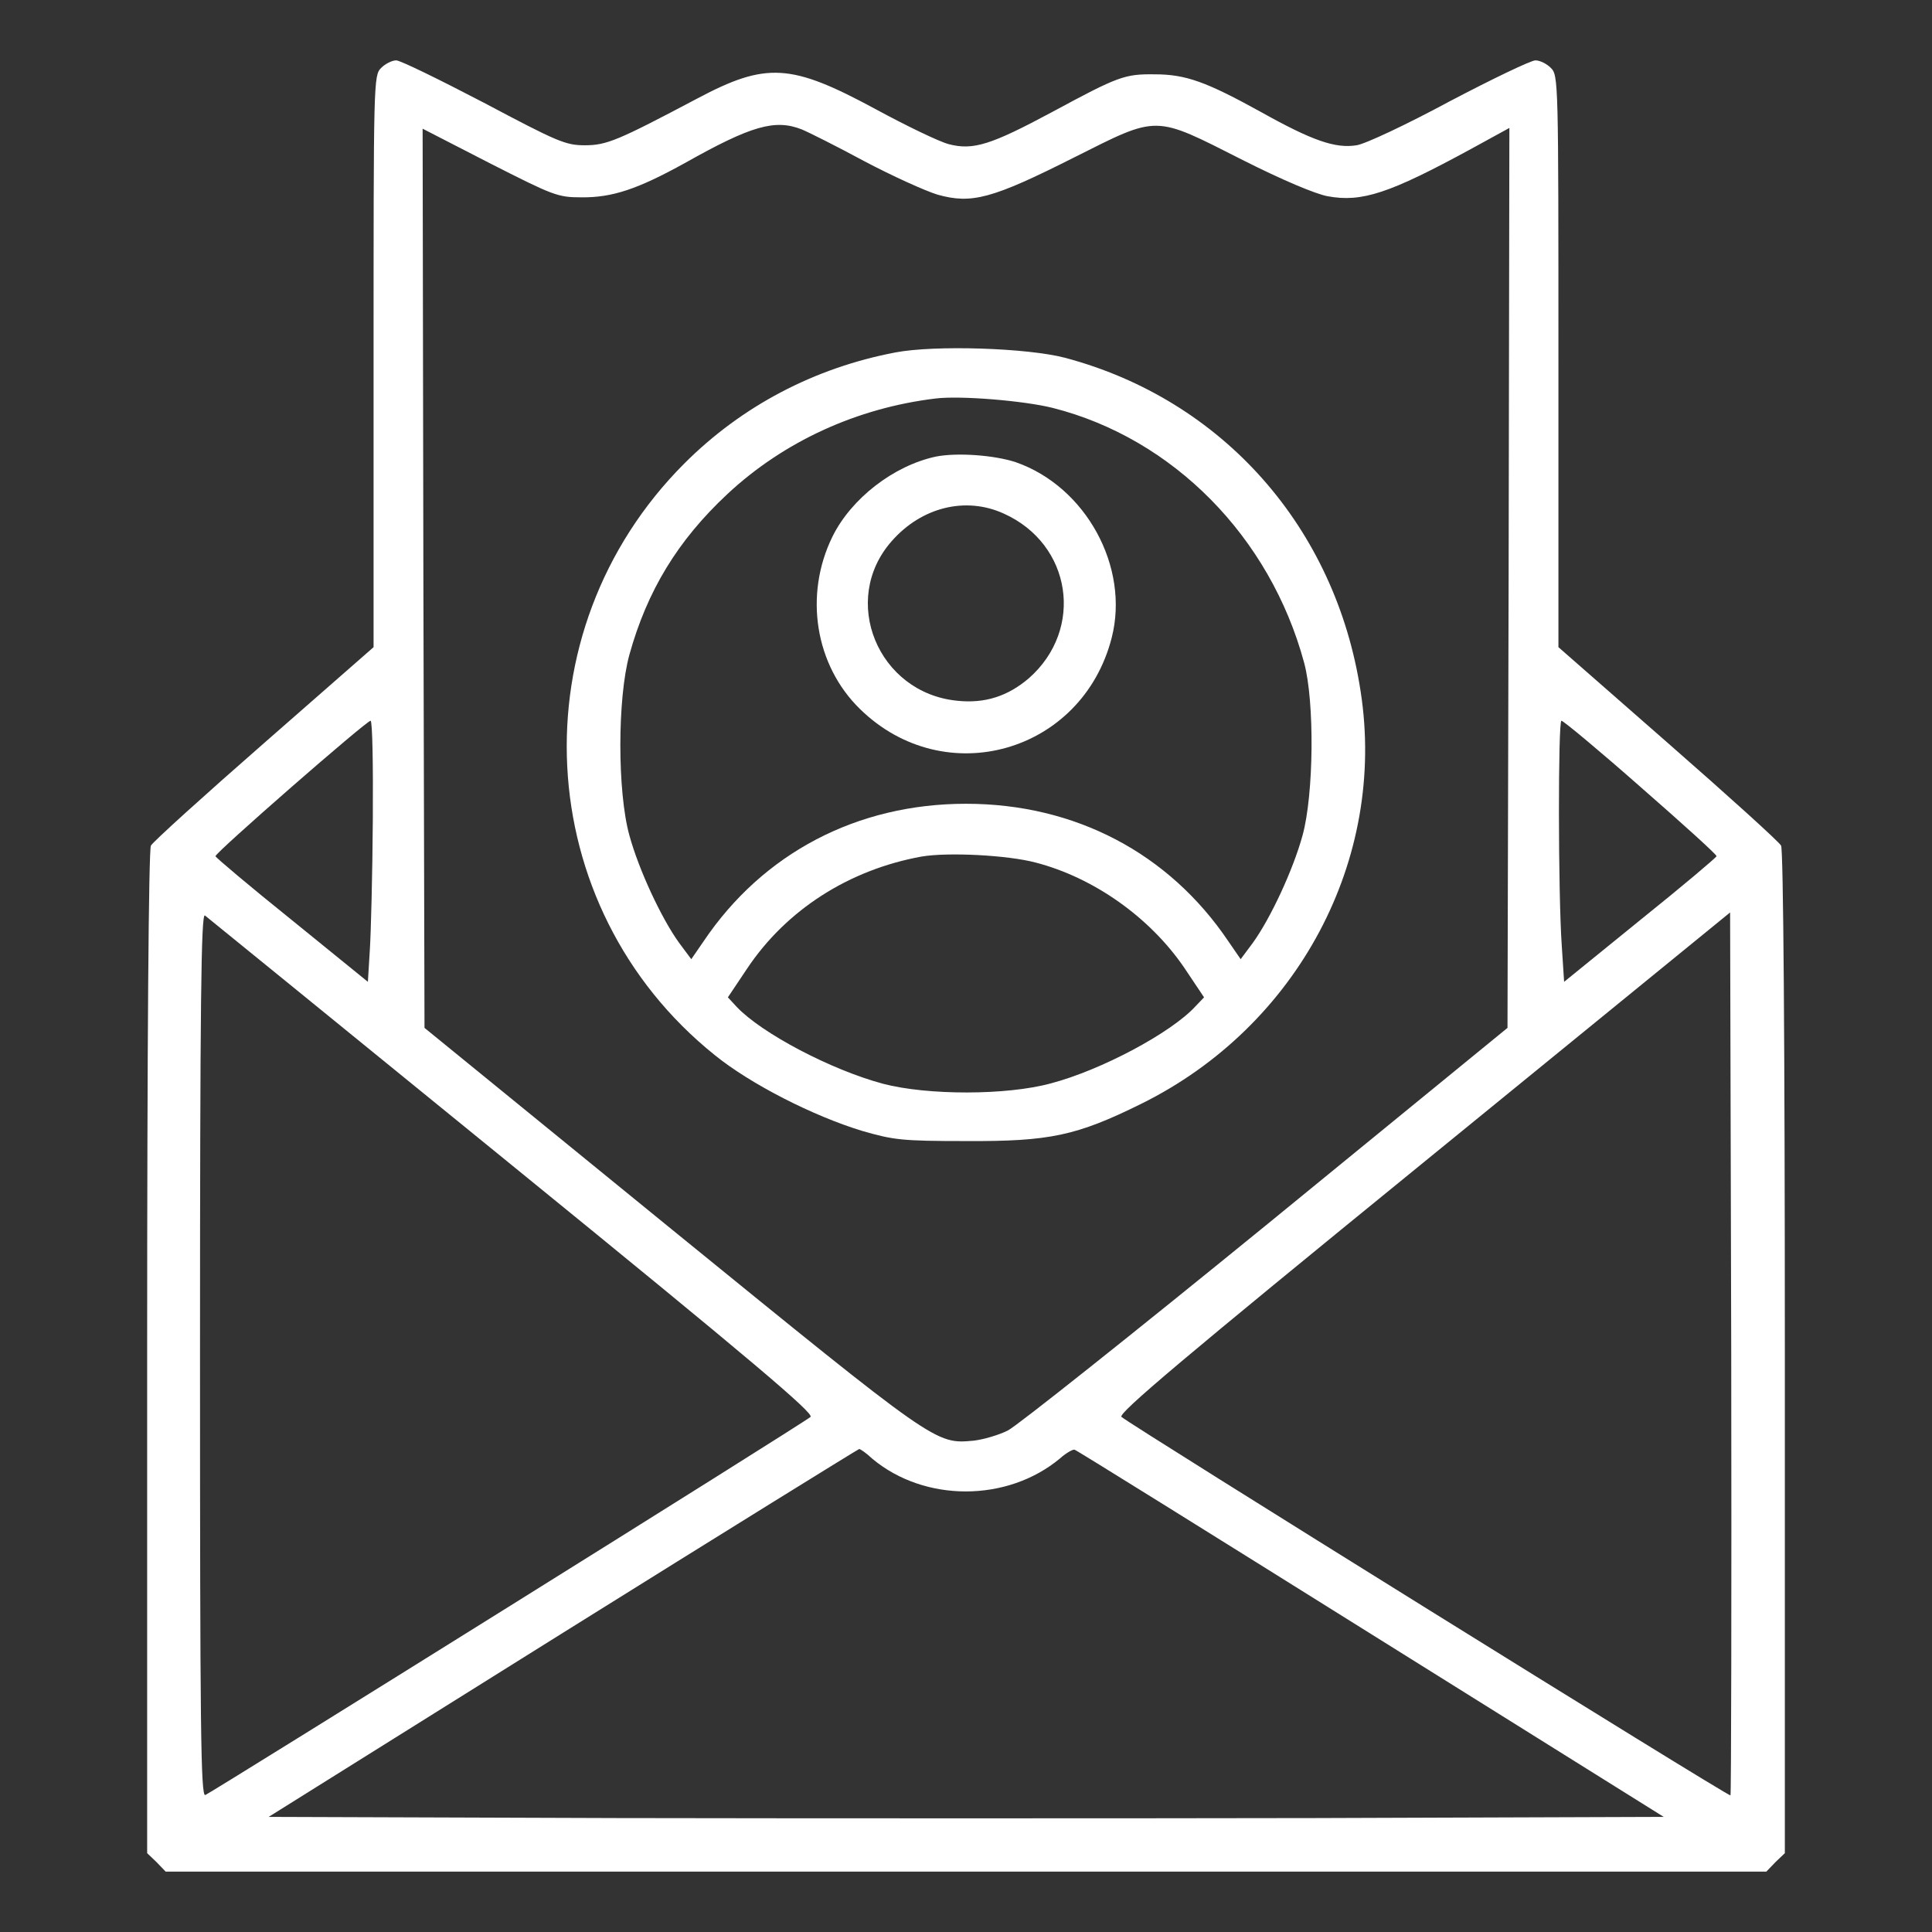 <svg width="36" height="36" viewBox="0 0 36 36" fill="none" xmlns="http://www.w3.org/2000/svg">
<rect x="0" y="0" width="36" height="36" fill="#333333" stroke="none"/>
<path d="M7.102 1.266C6.961 1.406 6.961 1.498 6.961 6.736V12.059L4.922 13.845C3.797 14.829 2.848 15.687 2.812 15.757C2.77 15.834 2.742 19.42 2.742 25.207V34.531L2.918 34.699L3.087 34.875H18H32.913L33.082 34.699L33.258 34.531V25.207C33.258 19.42 33.23 15.834 33.188 15.757C33.152 15.687 32.203 14.829 31.078 13.845L29.039 12.059V6.736C29.039 1.498 29.039 1.406 28.898 1.266C28.821 1.188 28.695 1.125 28.61 1.125C28.526 1.125 27.809 1.47 27.007 1.891C26.198 2.327 25.432 2.686 25.277 2.707C24.884 2.77 24.455 2.623 23.498 2.088C22.479 1.526 22.099 1.385 21.516 1.385C20.96 1.378 20.841 1.42 19.617 2.081C18.464 2.7 18.134 2.805 17.677 2.686C17.494 2.637 16.882 2.341 16.312 2.032C14.738 1.181 14.28 1.153 12.994 1.835C11.517 2.616 11.306 2.707 10.898 2.707C10.54 2.707 10.392 2.644 9.014 1.913C8.191 1.484 7.46 1.125 7.383 1.125C7.305 1.125 7.179 1.188 7.102 1.266ZM14.941 2.412C15.061 2.461 15.581 2.721 16.102 3.002C16.622 3.277 17.241 3.558 17.473 3.628C18.105 3.804 18.485 3.705 20.004 2.939C21.6 2.138 21.488 2.138 23.154 2.981C23.892 3.354 24.511 3.614 24.736 3.656C25.376 3.776 25.896 3.6 27.408 2.777L28.125 2.384L28.111 10.772L28.09 19.153L23.59 22.831C21.115 24.848 18.949 26.571 18.78 26.655C18.612 26.74 18.323 26.824 18.141 26.845C17.43 26.909 17.452 26.923 12.509 22.901L7.91 19.153L7.889 10.772L7.875 2.398L9.12 3.038C10.308 3.642 10.392 3.677 10.828 3.677C11.412 3.684 11.883 3.523 12.762 3.038C13.999 2.341 14.442 2.215 14.941 2.412ZM6.947 15.272C6.94 16.291 6.912 17.388 6.891 17.705L6.855 18.295L5.435 17.142C4.655 16.516 4.015 15.975 4.015 15.954C4.008 15.891 6.827 13.43 6.905 13.43C6.94 13.43 6.954 14.259 6.947 15.272ZM30.572 14.667C31.352 15.349 31.992 15.926 31.985 15.954C31.985 15.975 31.345 16.516 30.565 17.142L29.145 18.295L29.102 17.634C29.032 16.643 29.032 13.43 29.095 13.43C29.131 13.43 29.798 13.985 30.572 14.667ZM9.548 21.72C14.041 25.376 15.173 26.339 15.103 26.402C14.991 26.508 3.959 33.391 3.825 33.448C3.741 33.476 3.727 32.21 3.727 25.242C3.727 18.675 3.748 17.016 3.818 17.058C3.86 17.093 6.441 19.188 9.548 21.72ZM32.245 33.455C32.21 33.483 21.073 26.557 20.897 26.402C20.827 26.339 22.043 25.312 26.522 21.663L32.238 17.002L32.259 25.207C32.266 29.728 32.259 33.434 32.245 33.455ZM16.256 27.183C17.234 27.998 18.773 27.991 19.751 27.176C19.87 27.07 19.997 27 20.025 27.014C20.06 27.021 22.542 28.568 25.544 30.445L31.001 33.855L24.504 33.877C20.925 33.884 15.075 33.884 11.503 33.877L5.006 33.855L10.491 30.424C13.507 28.54 15.996 27 16.01 27C16.031 27 16.144 27.077 16.256 27.183Z" fill="white"/>
<path d="M16.685 6.567C15.173 6.855 13.823 7.566 12.754 8.634C9.618 11.77 9.878 16.896 13.317 19.659C13.985 20.201 15.159 20.798 16.066 21.073C16.65 21.241 16.797 21.262 18 21.262C19.561 21.27 20.06 21.164 21.269 20.566C24.18 19.125 25.839 16.017 25.354 12.888C24.89 9.83 22.781 7.446 19.842 6.666C19.139 6.483 17.423 6.427 16.685 6.567ZM19.617 7.601C21.86 8.17 23.667 10.005 24.3 12.347C24.497 13.071 24.482 14.801 24.271 15.567C24.096 16.207 23.674 17.114 23.343 17.571L23.118 17.873L22.886 17.536C21.782 15.898 20.032 14.977 18 14.977C15.968 14.977 14.217 15.898 13.113 17.536L12.881 17.873L12.656 17.571C12.325 17.114 11.903 16.207 11.728 15.567C11.503 14.759 11.503 13.015 11.728 12.199C12.058 11.011 12.628 10.069 13.556 9.204C14.604 8.227 15.968 7.601 17.437 7.425C17.901 7.369 19.082 7.467 19.617 7.601ZM19.3 16.073C20.383 16.355 21.424 17.093 22.064 18.028L22.436 18.584L22.275 18.752C21.825 19.244 20.517 19.941 19.582 20.187C18.759 20.412 17.282 20.412 16.453 20.194C15.482 19.934 14.189 19.252 13.725 18.759L13.563 18.584L13.921 18.049C14.653 16.952 15.82 16.207 17.17 15.961C17.662 15.877 18.773 15.933 19.3 16.073Z" fill="white"/>
<path d="M17.438 8.508C16.651 8.677 15.863 9.288 15.512 9.998C14.977 11.088 15.188 12.396 16.025 13.212C17.607 14.759 20.166 14.027 20.715 11.883C21.052 10.568 20.237 9.07 18.929 8.613C18.528 8.48 17.832 8.43 17.438 8.508ZM18.704 9.57C19.97 10.139 20.209 11.721 19.175 12.635C18.781 12.973 18.352 13.113 17.832 13.057C16.356 12.909 15.646 11.18 16.616 10.083C17.171 9.45 17.994 9.246 18.704 9.57Z" fill="white"/>
</svg>
